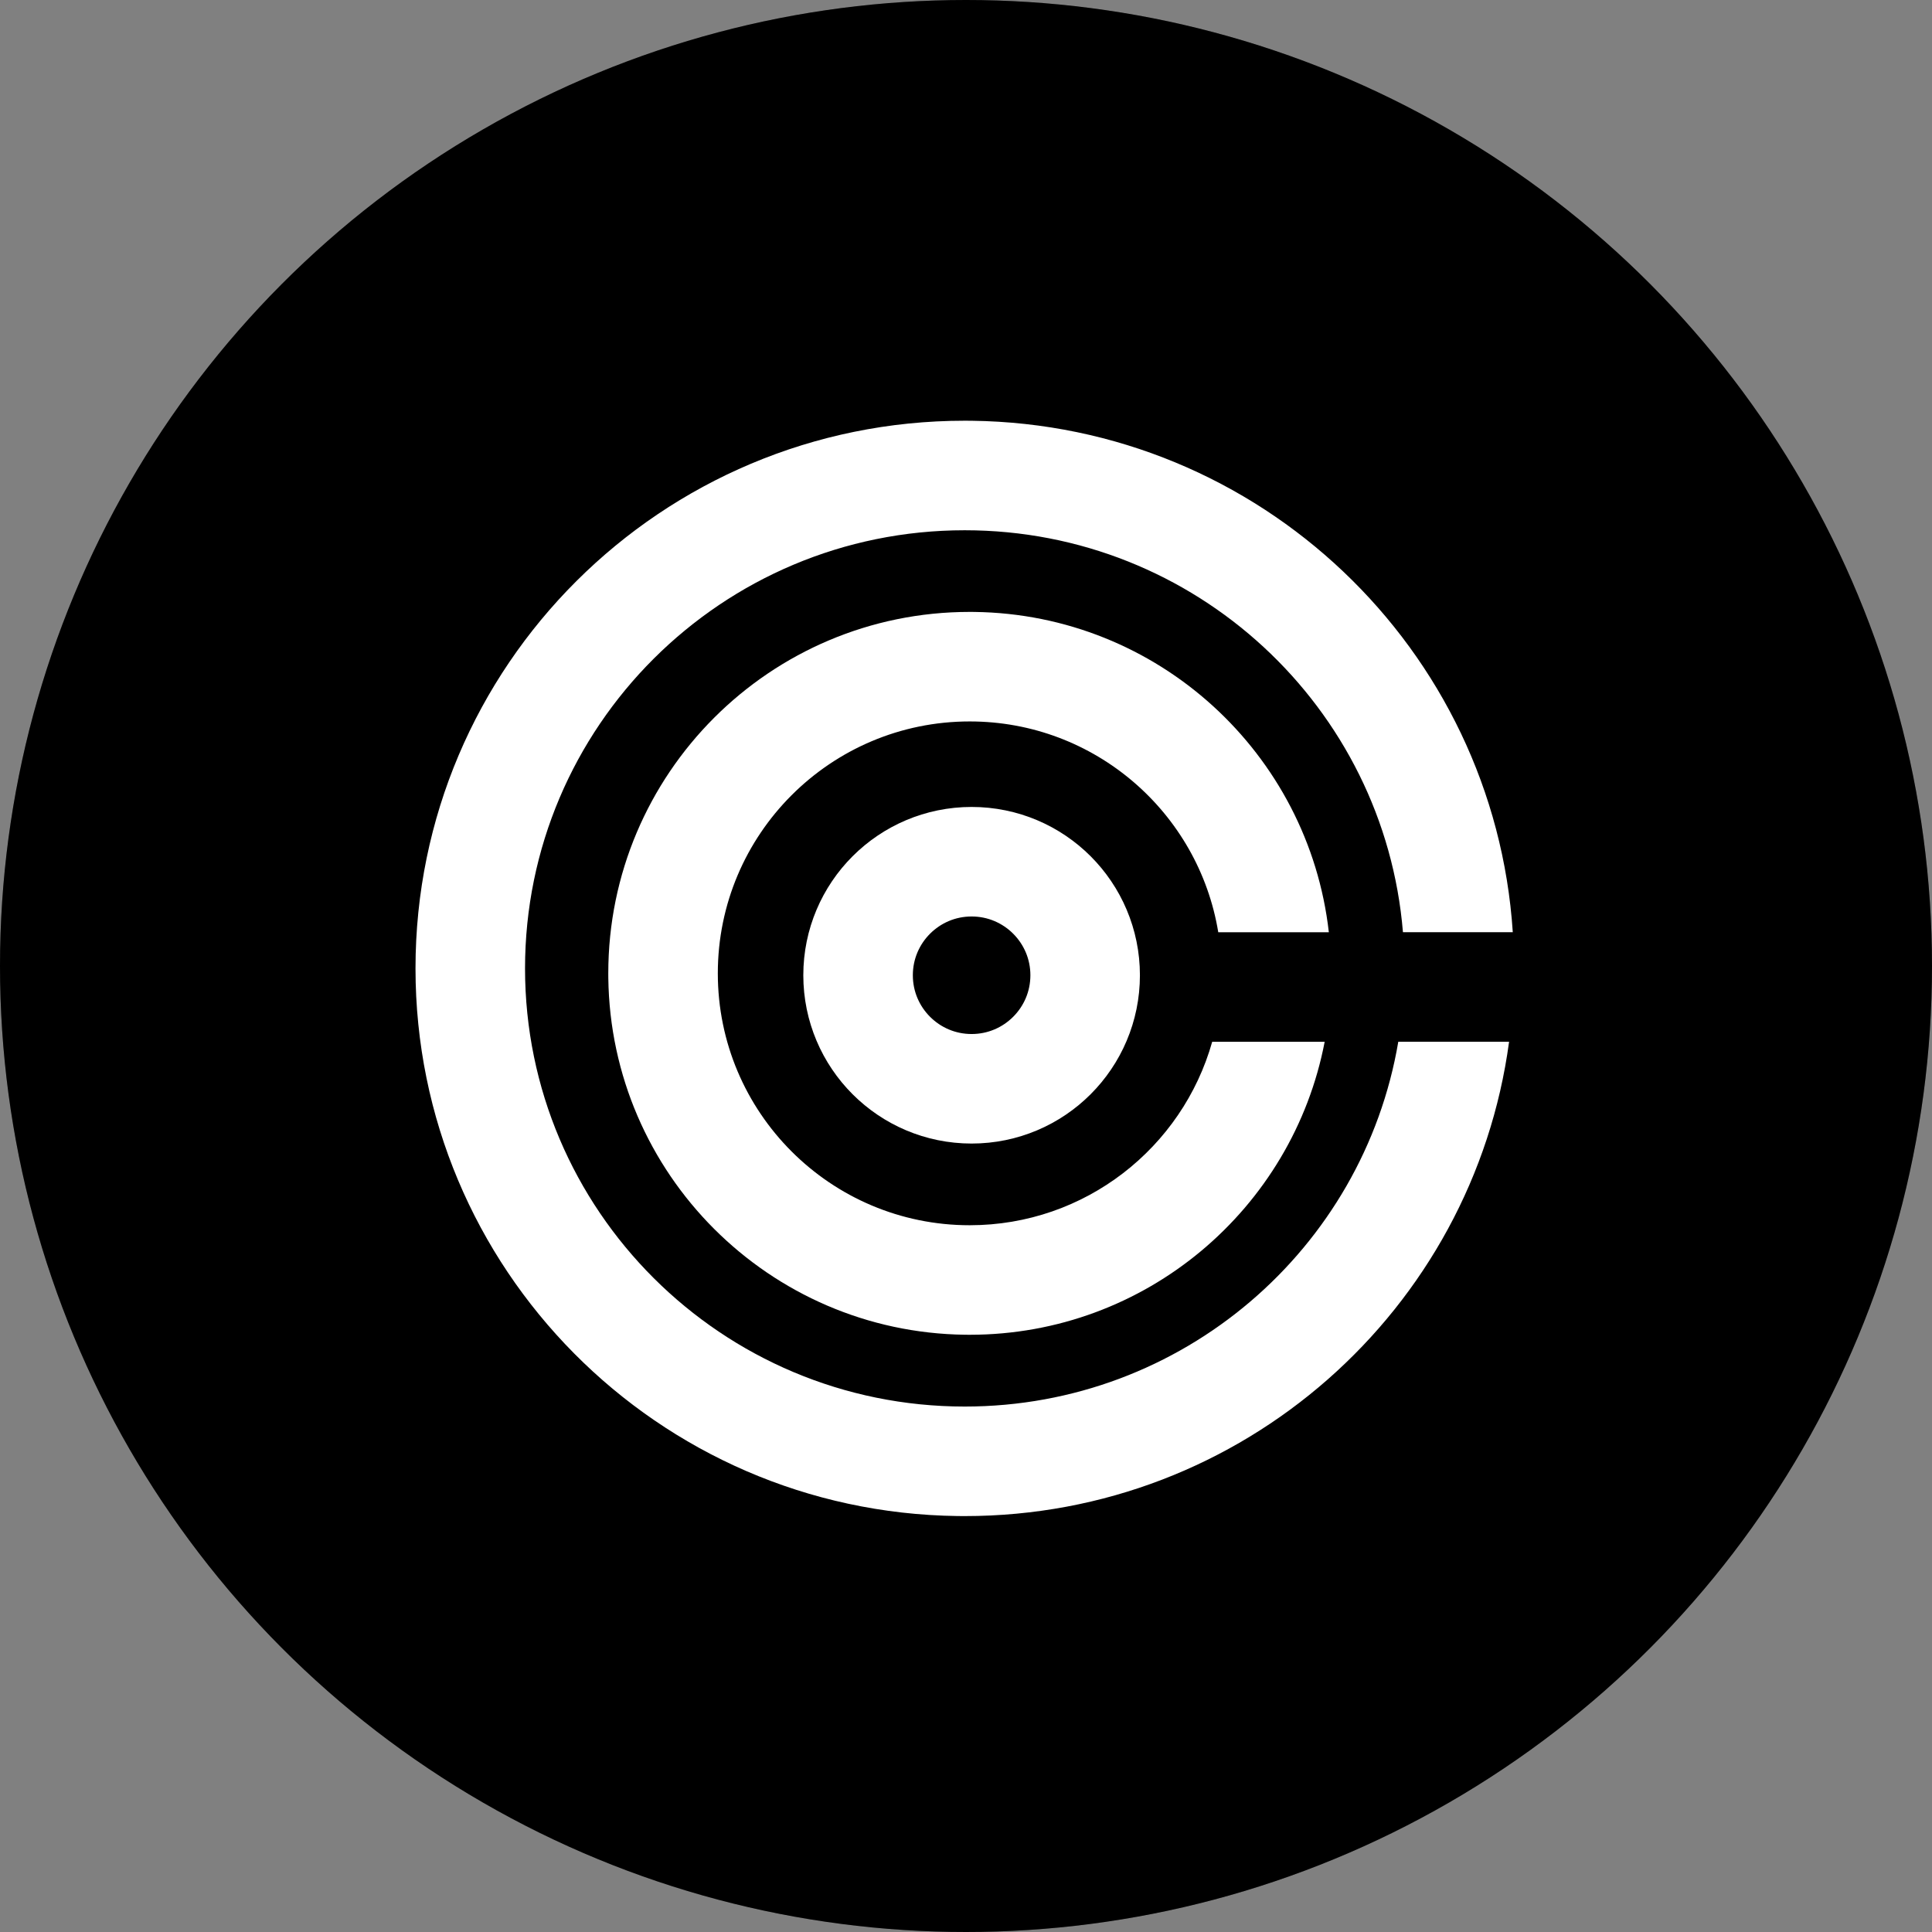 <svg width="354" height="354" viewBox="0 0 354 354" fill="none" xmlns="http://www.w3.org/2000/svg">
<rect x="0" y="0" width="354" height="354" fill="#808080" stroke="none"/>
<circle cx="177" cy="177" r="177" fill="black"/>
<circle cx="177" cy="177" r="176.5" stroke="black" stroke-opacity="0.2"/>
<path d="M178.029 157.892C189.519 157.892 198.833 167.206 198.833 178.695C198.832 190.184 189.519 199.498 178.029 199.498C166.539 199.498 157.225 190.184 157.225 178.695C157.225 167.207 166.539 157.892 178.029 157.892Z" stroke="white" stroke-width="20.07"/>
<path d="M178.068 77.096C230.822 77.762 273.791 118.904 277.187 170.81H257.062C253.68 129.618 219.072 97.159 176.769 97.158C132.22 97.158 96.202 133.155 96.202 177.44C96.202 221.724 132.22 257.722 176.769 257.722C216.711 257.722 249.793 228.783 256.208 190.88H276.508C269.921 239.948 227.778 277.792 176.769 277.792L175.468 277.783C120.487 277.089 76.132 232.43 76.132 177.44C76.132 122.017 121.189 77.088 176.769 77.088L178.068 77.096Z" fill="white"/>
<path d="M178.537 112.125C212.179 112.551 239.775 138.061 243.483 170.813H223.221C219.625 148.905 200.607 132.189 177.681 132.189C152.19 132.189 131.526 152.853 131.526 178.344C131.526 203.835 152.19 224.5 177.681 224.5C198.826 224.499 216.649 210.281 222.112 190.883H242.72C236.86 221.463 209.969 244.57 177.681 244.57L176.825 244.564C140.929 244.109 111.916 215.096 111.461 179.2L111.456 178.344C111.456 141.769 141.106 112.119 177.681 112.119L178.537 112.125Z" fill="white"/>
</svg>
